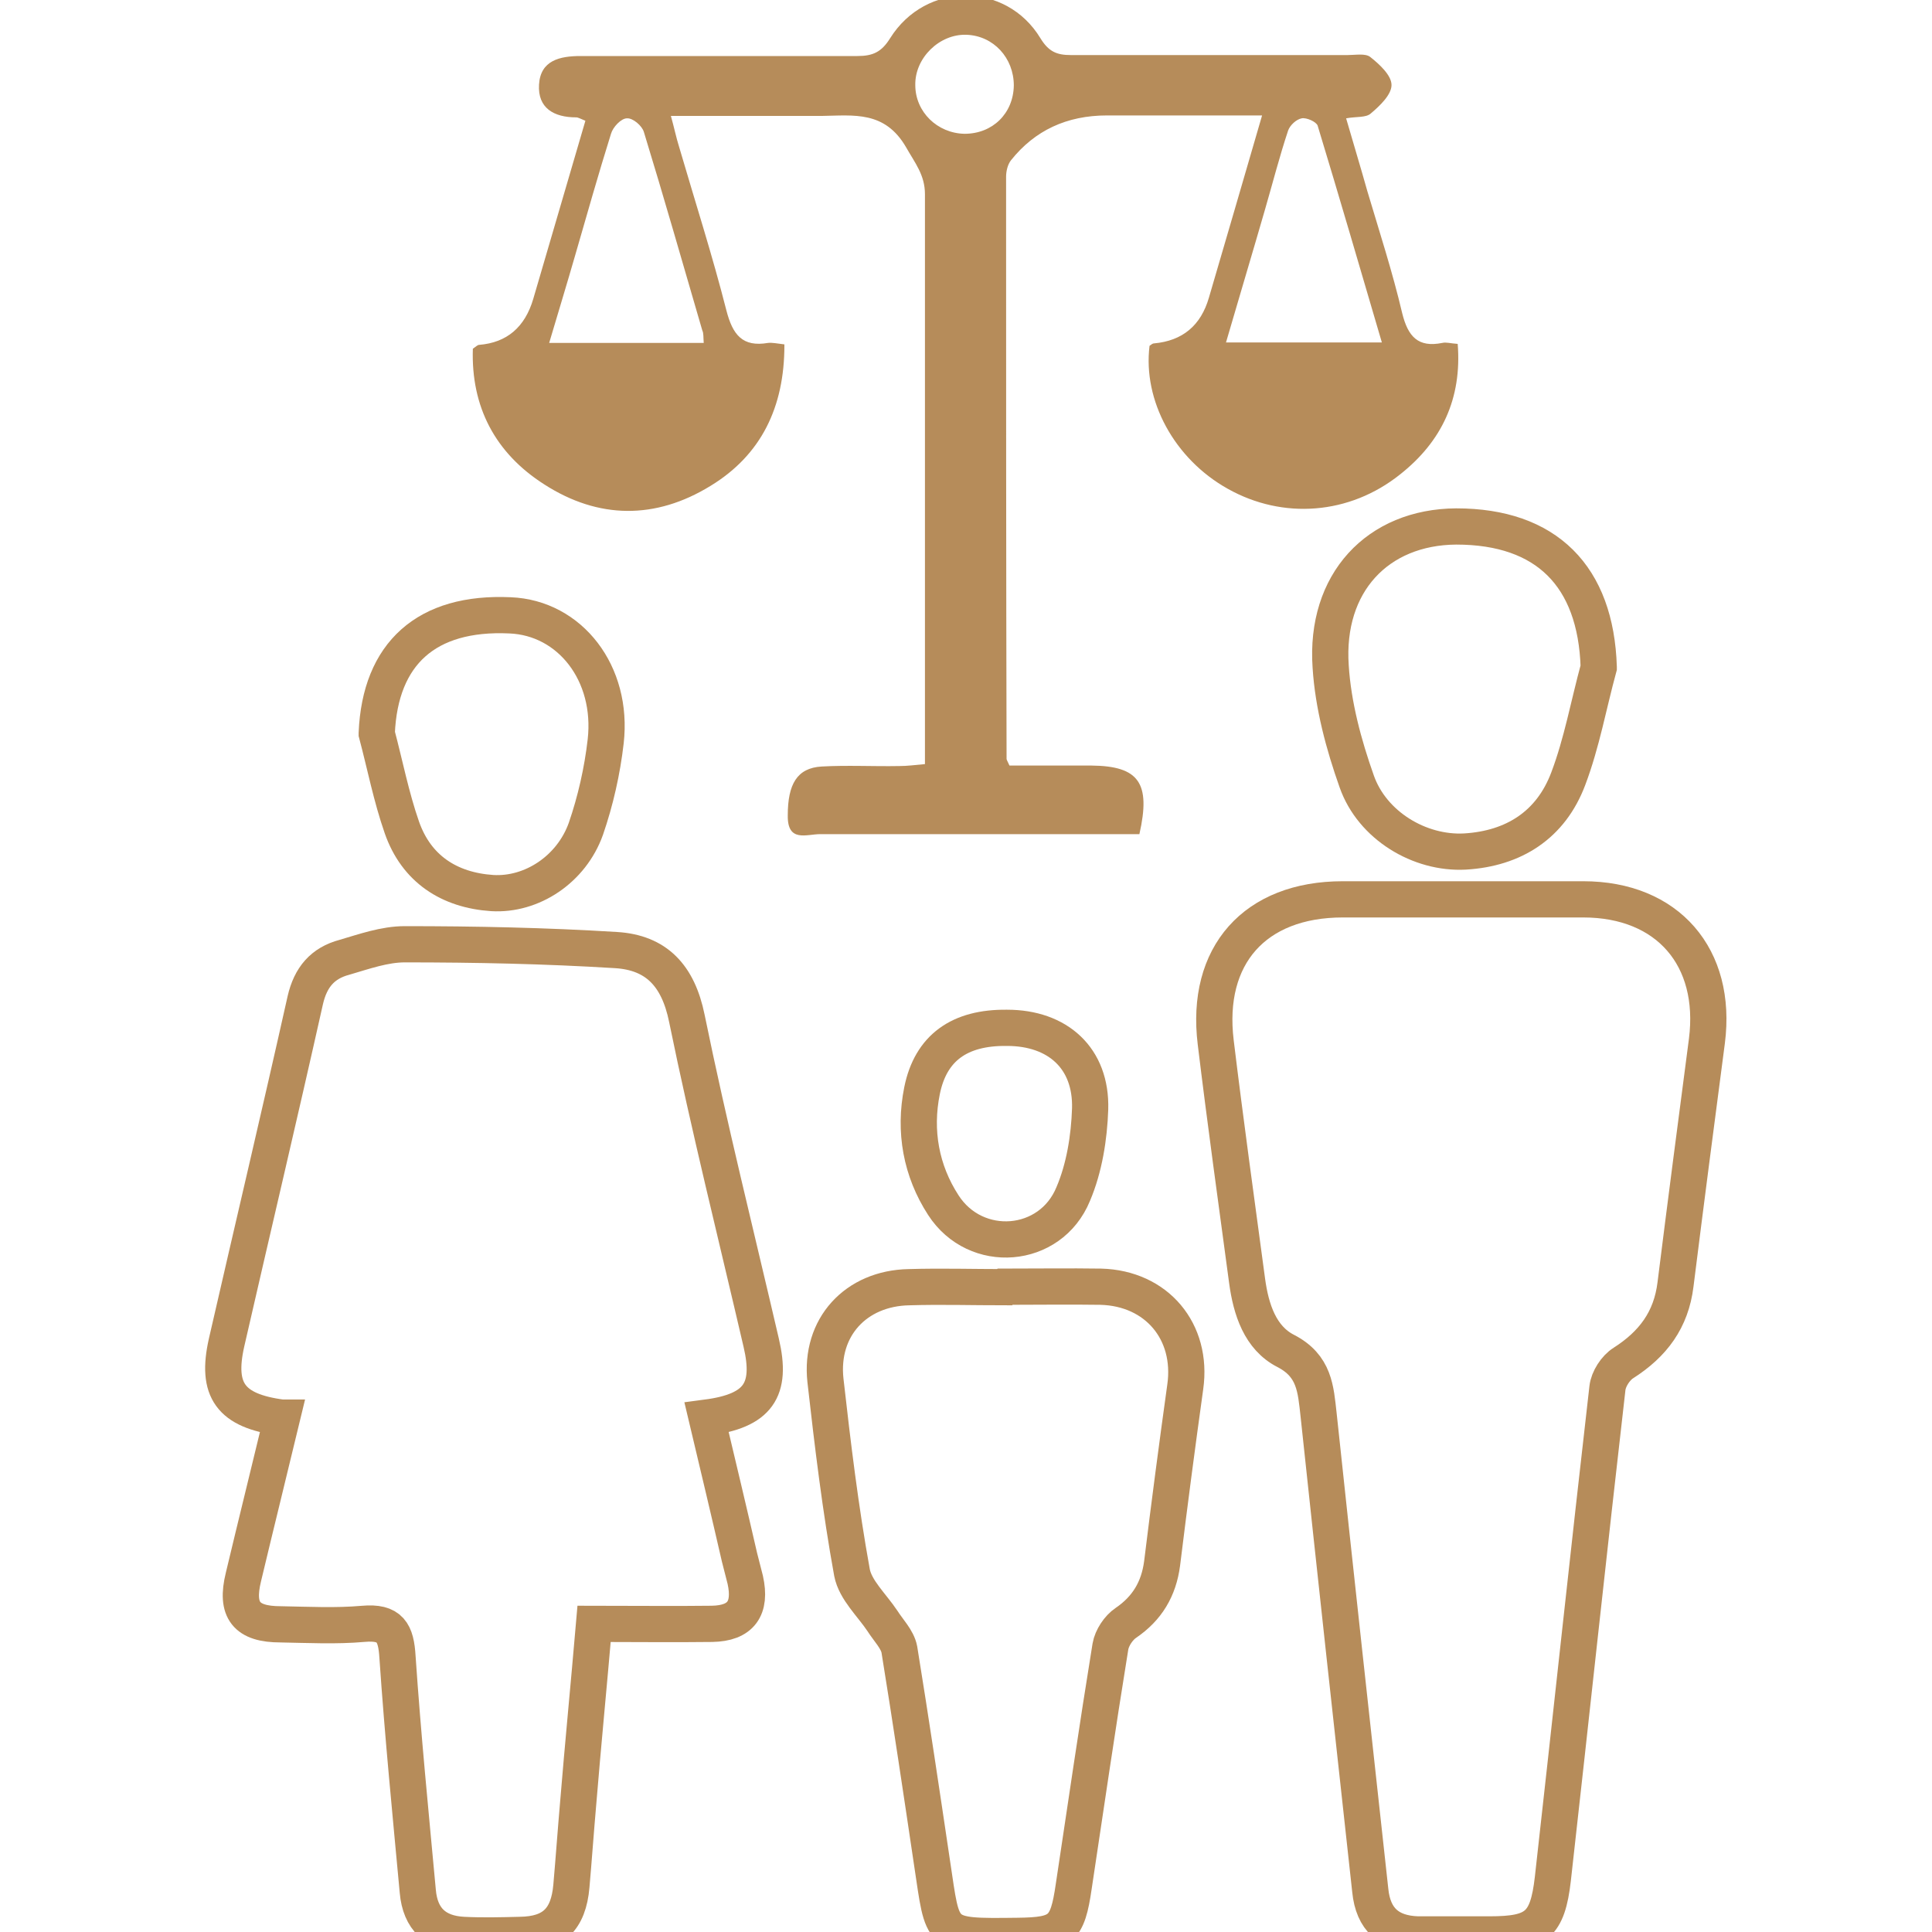 <svg xmlns="http://www.w3.org/2000/svg" id="Layer_1" data-name="Layer 1" viewBox="0 0 40 40"><defs><style> .cls-1 { fill: #b68c5a; stroke-width: 0px; } .cls-2 { fill: none; stroke: #b68c5a; stroke-miterlimit: 10; stroke-width: .75px; } </style></defs><path class="cls-2" d="M5.83,29.35c-1.06-.14-1.36-.57-1.14-1.55.54-2.36,1.1-4.72,1.63-7.09.11-.48.36-.77.81-.89.41-.12.83-.27,1.25-.27,1.46,0,2.91.03,4.37.12.84.05,1.29.53,1.47,1.41.46,2.25,1.02,4.48,1.54,6.72.23.98-.06,1.41-1.13,1.55.23.97.46,1.93.68,2.89.04.16.08.31.12.47.13.59-.09.9-.69.91-.8.01-1.6,0-2.44,0-.11,1.28-.23,2.5-.33,3.72-.05.57-.09,1.14-.14,1.71-.06.69-.38,1-1.06,1.01-.39.01-.79.02-1.18,0-.57-.03-.89-.33-.94-.9-.15-1.62-.31-3.23-.42-4.85-.03-.51-.15-.74-.71-.69-.57.05-1.14.02-1.71.01-.71,0-.94-.29-.77-.98.26-1.09.53-2.18.8-3.3Z"></path><path class="cls-2" d="M30.26,40.05c-.3,0-.61,0-.91,0-.59-.02-.92-.31-.98-.91-.36-3.28-.72-6.56-1.07-9.85-.06-.53-.08-1.01-.68-1.32-.53-.27-.72-.86-.8-1.45-.22-1.64-.45-3.29-.65-4.94-.22-1.8.81-2.96,2.63-2.96,1.66,0,3.32,0,4.98,0,1.75,0,2.78,1.2,2.56,2.93-.22,1.68-.44,3.36-.65,5.04-.09.74-.47,1.24-1.08,1.63-.16.1-.31.33-.33.52-.39,3.39-.75,6.78-1.13,10.16-.11.96-.35,1.15-1.31,1.15-.2,0-.39,0-.59,0Z"></path><path class="cls-1" d="M16.24,7.15c0,1.28-.48,2.27-1.53,2.91-1.14.7-2.32.69-3.44-.03-1.02-.65-1.52-1.61-1.48-2.81.07-.05.1-.08.13-.08q.86-.07,1.12-.95c.36-1.23.72-2.46,1.08-3.69-.1-.04-.15-.07-.19-.07-.46,0-.8-.19-.77-.68.03-.5.43-.59.86-.59,1.91,0,3.82,0,5.73,0,.32,0,.5-.08.68-.37.74-1.18,2.4-1.17,3.11,0,.17.28.34.35.63.35,1.91,0,3.82,0,5.73,0,.16,0,.37-.04.47.04.19.15.44.38.44.58,0,.2-.24.43-.43.59-.1.09-.3.06-.51.1.15.52.3,1.01.44,1.51.25.84.52,1.67.72,2.52.12.49.33.72.83.62.08-.02.17.01.32.02.09,1.13-.33,2.02-1.19,2.7-1.05.84-2.43.94-3.57.3-1.11-.62-1.76-1.83-1.62-2.96.03-.02.06-.05.09-.05q.89-.08,1.14-.95c.36-1.23.72-2.46,1.1-3.77-.88,0-1.69,0-2.51,0-.23,0-.46,0-.7,0q-1.25,0-1.99.93c-.07.09-.1.23-.1.34,0,4.02,0,8.03.01,12.05,0,.02.01.03.06.14.54,0,1.12,0,1.7,0,.98.01,1.23.36.99,1.42-.18,0-.37,0-.56,0-2.02,0-4.04,0-6.05,0-.28,0-.68.18-.67-.39,0-.64.19-.98.7-1.01.53-.03,1.07,0,1.61-.01.16,0,.31-.02.53-.04,0-.24,0-.45,0-.66,0-3.71,0-7.43,0-11.14,0-.4-.21-.65-.39-.97-.44-.76-1.08-.66-1.74-.65-1.02,0-2.03,0-3.13,0,.07.25.11.45.17.64.33,1.13.69,2.25.98,3.39.13.5.33.76.86.67.08-.01.18.01.34.03ZM14.57,7.1c-.01-.12,0-.2-.03-.26-.4-1.37-.79-2.74-1.21-4.11-.04-.13-.23-.29-.35-.28-.12,0-.29.18-.33.32-.26.83-.5,1.68-.74,2.51-.17.59-.35,1.18-.54,1.82h3.19ZM25.38,7.09h3.23c-.45-1.53-.88-3.01-1.33-4.49-.03-.08-.23-.17-.33-.15-.11.02-.24.14-.28.25-.18.54-.32,1.09-.48,1.64-.26.9-.53,1.8-.81,2.76ZM19.97,2.77c.58,0,1.01-.42,1.02-1,0-.57-.42-1.03-.98-1.05-.56-.02-1.07.48-1.06,1.04,0,.56.46,1,1.02,1.01Z"></path><path class="cls-2" d="M20.81,26.64c.66,0,1.32-.01,1.98,0,1.16.03,1.91.93,1.75,2.07-.17,1.22-.33,2.44-.48,3.66-.07.53-.31.93-.75,1.23-.15.1-.29.31-.32.49-.27,1.66-.51,3.31-.76,4.97-.13.89-.26,1.01-1.16,1.02-1.65.02-1.54.02-1.77-1.49-.22-1.48-.44-2.96-.68-4.44-.04-.21-.23-.4-.35-.59-.22-.33-.56-.64-.63-1-.24-1.32-.4-2.65-.55-3.98-.12-1.1.63-1.91,1.73-1.93.66-.02,1.32,0,1.98,0h0Z"></path><path class="cls-2" d="M33.1,13.82c-.21.77-.35,1.56-.63,2.3-.36.96-1.13,1.45-2.14,1.51-.94.05-1.92-.54-2.24-1.45-.27-.76-.49-1.58-.54-2.38-.12-1.73.97-2.89,2.6-2.9,1.87,0,2.89,1.03,2.95,2.91Z"></path><path class="cls-2" d="M7.8,15.18c.07-1.65,1.03-2.52,2.76-2.44,1.24.05,2.14,1.2,1.98,2.61-.07.61-.21,1.23-.41,1.81-.3.84-1.12,1.38-1.94,1.33-.89-.06-1.57-.5-1.87-1.36-.22-.63-.35-1.3-.52-1.94Z"></path><path class="cls-2" d="M20.85,21.28c1.05,0,1.75.63,1.72,1.68-.02.59-.12,1.22-.35,1.76-.47,1.15-2.02,1.27-2.69.23-.46-.71-.61-1.53-.44-2.37.18-.89.78-1.31,1.75-1.3Z"></path></svg>